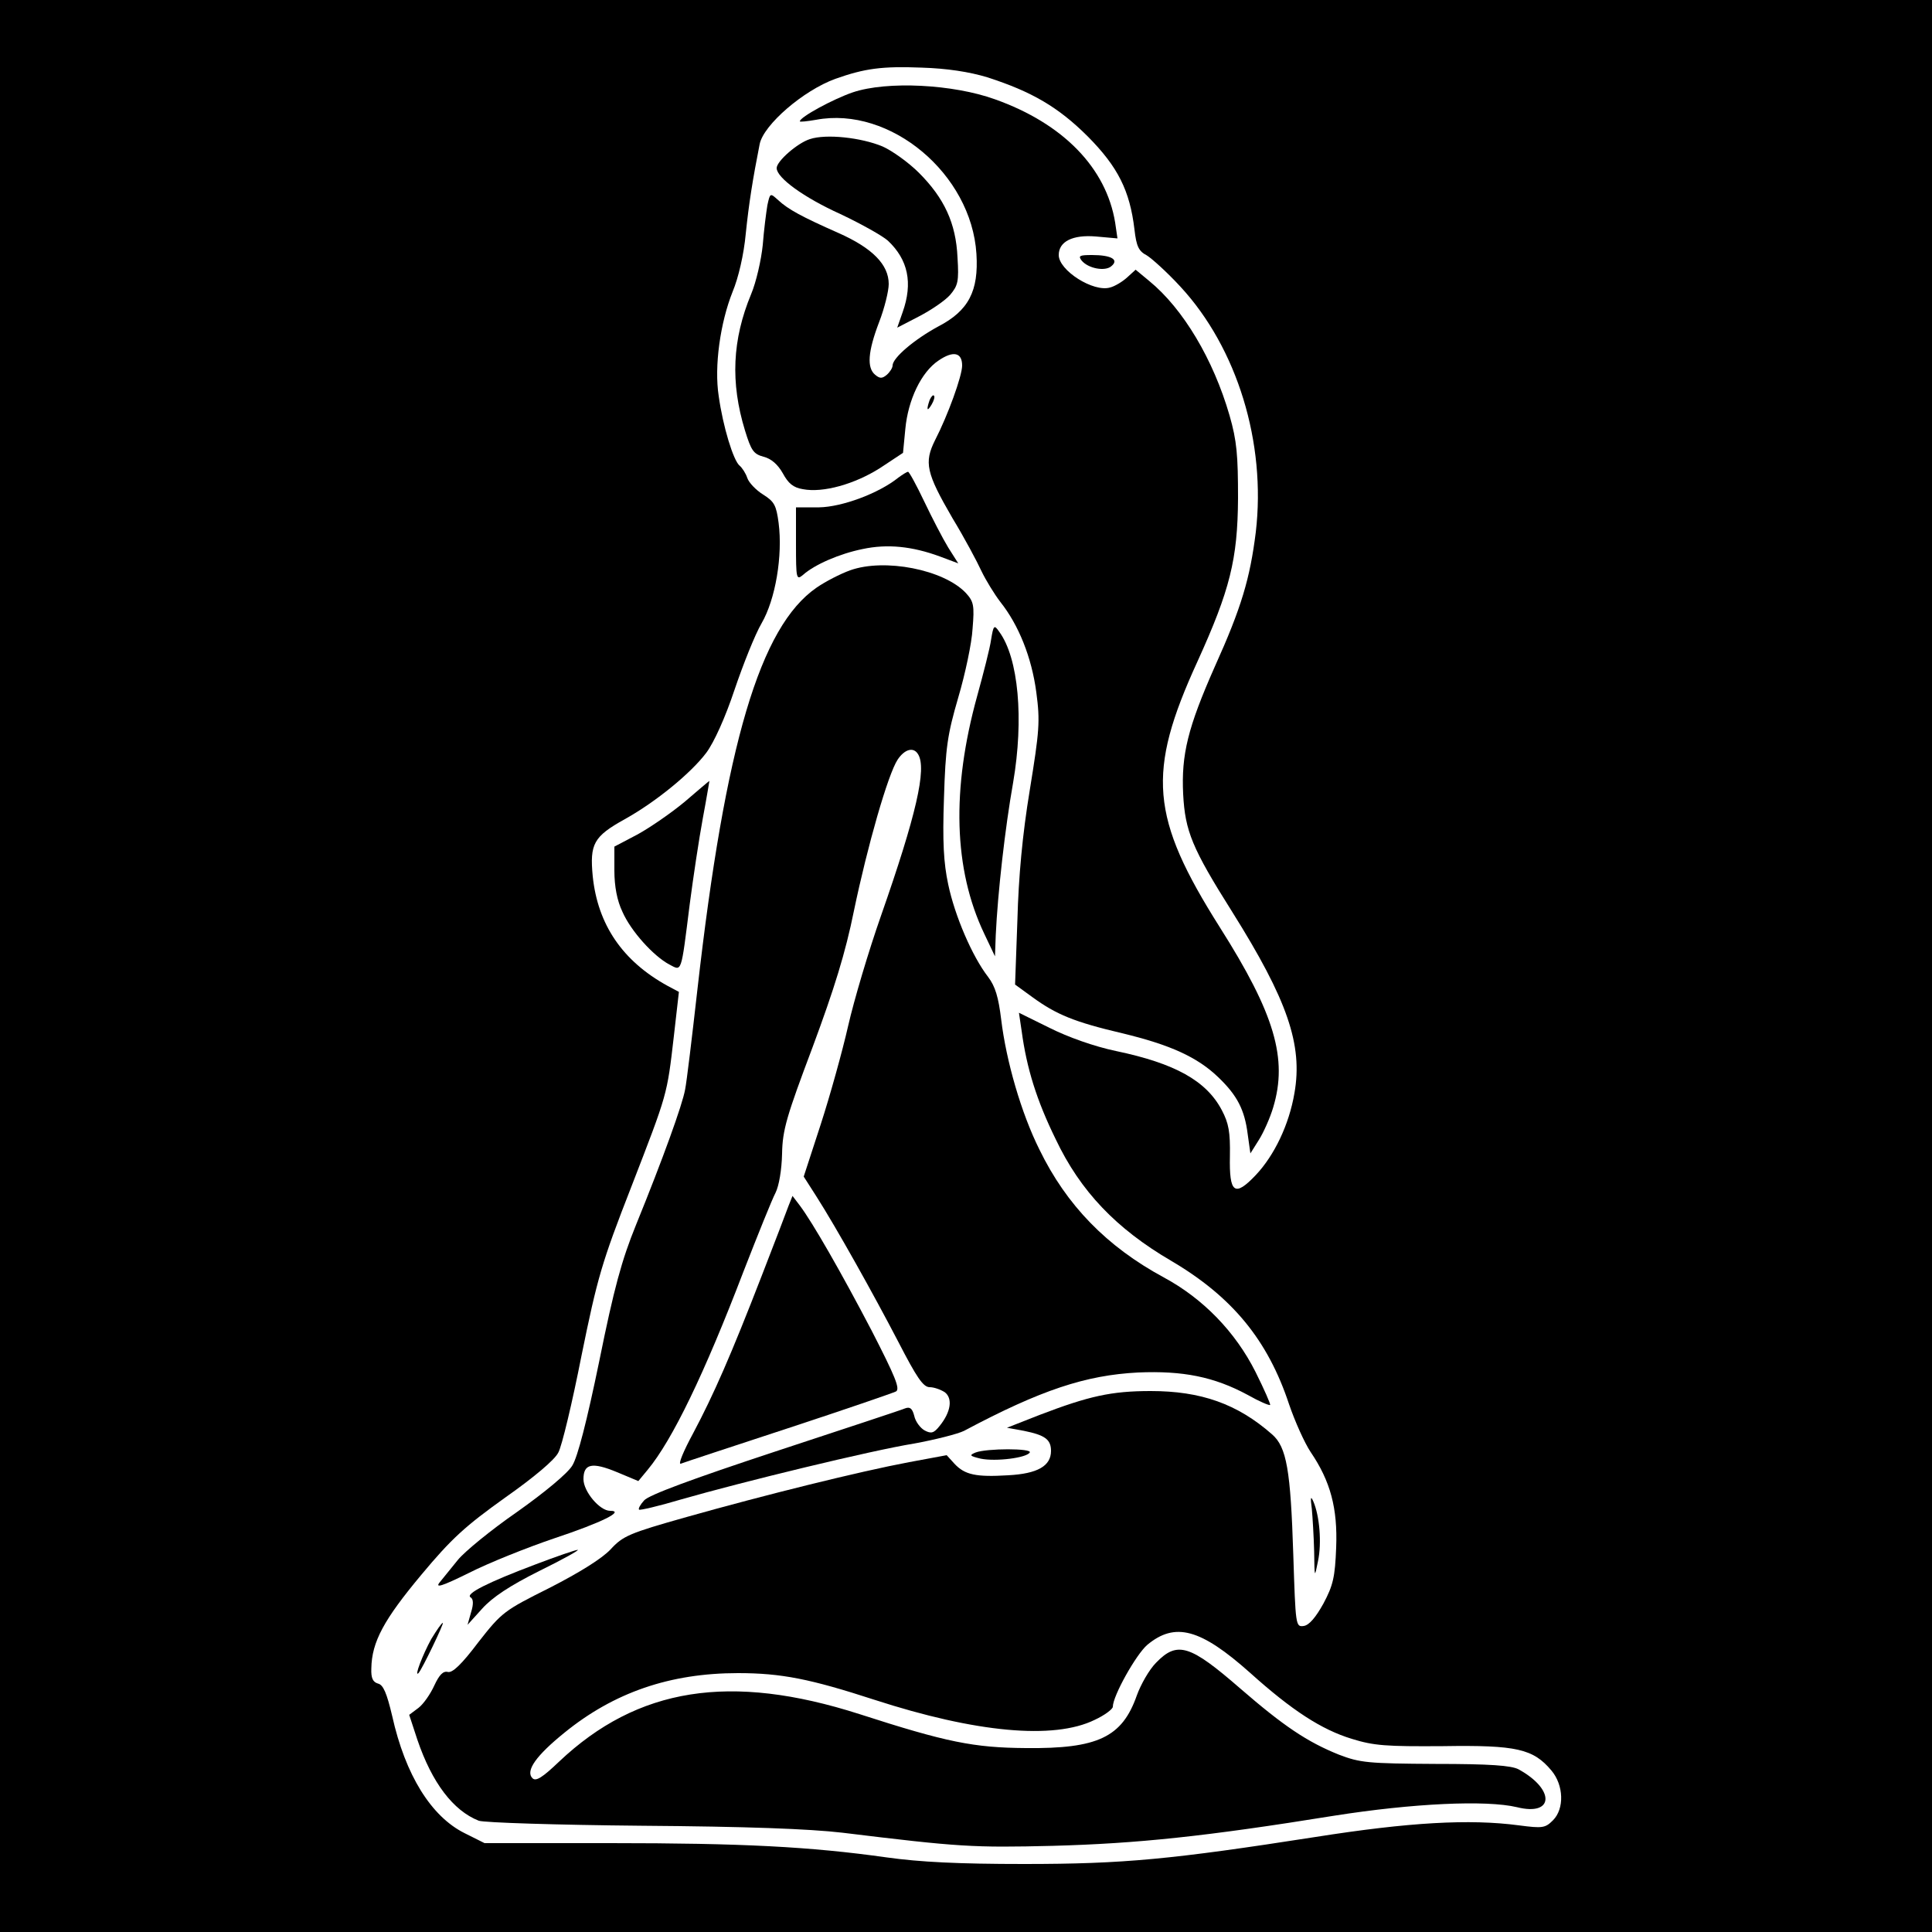 <?xml version="1.0" standalone="no"?>
<!DOCTYPE svg PUBLIC "-//W3C//DTD SVG 20010904//EN"
 "http://www.w3.org/TR/2001/REC-SVG-20010904/DTD/svg10.dtd">
<svg version="1.0" xmlns="http://www.w3.org/2000/svg"
 width="500pt" height="500pt" viewBox="0 0 500 500"
 preserveAspectRatio="xMidYMid meet">
<g transform="translate(0,500) scale(0.1,-0.1)"
fill="#000000" stroke="none">
<path d="M0 2500 l0 -2500 2500 0 2500 0 0 2500 0 2500 -2500 0 -2500 0 0
-2500z m2555 2300 c115 -37 184 -77 261 -154 77 -78 108 -139 120 -240 5 -44
11 -56 32 -67 13 -8 53 -44 87 -81 147 -159 222 -404 195 -635 -15 -120 -37
-195 -106 -348 -70 -158 -87 -228 -82 -330 5 -96 23 -140 127 -305 143 -228
183 -344 161 -469 -14 -82 -52 -161 -100 -212 -55 -58 -69 -47 -67 49 1 62 -3
85 -21 119 -40 76 -121 121 -274 153 -57 12 -124 36 -172 60 l-79 39 7 -47
c13 -97 39 -180 88 -280 64 -135 157 -232 299 -315 158 -93 250 -205 305 -371
15 -44 40 -100 56 -124 51 -75 70 -145 66 -247 -3 -77 -8 -98 -33 -145 -20
-36 -37 -56 -51 -58 -21 -3 -21 1 -27 185 -7 218 -17 278 -55 311 -90 79 -184
112 -314 112 -102 0 -160 -13 -288 -62 l-84 -33 44 -8 c54 -11 70 -22 70 -52
0 -39 -35 -59 -111 -63 -83 -5 -112 1 -139 30 l-20 22 -97 -18 c-128 -24 -374
-85 -576 -142 -149 -42 -165 -49 -197 -84 -23 -24 -79 -59 -157 -99 -118 -59
-124 -63 -185 -141 -43 -57 -67 -80 -79 -77 -12 3 -22 -7 -35 -35 -10 -22 -28
-48 -41 -58 l-24 -18 21 -64 c38 -112 93 -184 159 -210 14 -5 203 -11 421 -13
272 -2 434 -8 520 -18 303 -37 338 -39 545 -34 218 6 393 24 728 78 203 32
393 41 473 22 96 -24 99 46 4 98 -19 10 -74 14 -215 14 -175 1 -195 3 -250 24
-82 33 -143 74 -255 171 -130 113 -163 124 -218 67 -18 -18 -40 -57 -50 -85
-38 -108 -101 -138 -287 -136 -135 1 -205 15 -431 88 -334 107 -574 69 -777
-123 -43 -41 -60 -52 -69 -43 -19 19 10 59 83 118 128 104 273 154 449 154
112 0 187 -15 353 -69 262 -85 464 -104 570 -52 26 12 47 28 47 34 0 28 60
135 89 160 72 60 138 42 266 -72 109 -98 185 -147 263 -171 58 -18 89 -20 237
-19 190 3 233 -7 280 -63 32 -38 34 -99 4 -129 -20 -20 -27 -21 -88 -13 -128
17 -285 8 -526 -30 -373 -58 -496 -70 -755 -70 -169 0 -269 5 -355 17 -199 28
-374 37 -716 37 l-325 0 -52 26 c-86 43 -153 150 -187 303 -14 59 -23 81 -37
84 -13 4 -18 14 -17 39 1 69 33 127 129 242 79 95 115 127 217 200 74 52 129
98 138 117 9 16 36 129 60 251 41 201 52 240 129 437 94 243 92 235 110 390
l13 114 -30 16 c-116 64 -180 158 -193 283 -8 84 2 103 83 148 81 45 172 120
211 172 20 27 49 91 73 163 22 65 53 143 70 172 36 62 55 175 44 260 -6 45
-11 55 -40 73 -19 12 -37 31 -41 43 -4 12 -13 26 -20 32 -16 13 -43 101 -54
180 -12 77 4 190 36 270 15 36 29 96 34 150 8 78 18 141 36 232 10 50 113 139
196 169 76 27 121 33 223 29 66 -2 124 -11 170 -25z"/>
<path d="M2207 4761 c-50 -17 -137 -64 -137 -75 0 -2 19 0 42 4 192 36 402
-140 415 -347 6 -96 -20 -147 -99 -188 -61 -33 -118 -81 -118 -101 0 -6 -7
-17 -15 -24 -12 -10 -18 -10 -30 0 -22 18 -19 60 10 136 14 36 25 81 25 99 0
50 -42 93 -130 132 -95 42 -130 61 -156 85 -21 19 -21 19 -28 -13 -3 -18 -9
-64 -12 -103 -4 -39 -17 -96 -30 -127 -49 -118 -54 -229 -16 -353 16 -52 22
-61 48 -68 20 -5 37 -20 50 -43 14 -26 27 -37 52 -41 52 -10 134 13 200 55
l59 39 6 62 c7 75 41 147 86 177 38 26 61 21 61 -13 0 -27 -37 -129 -70 -193
-29 -58 -23 -85 45 -202 31 -51 64 -113 75 -137 11 -23 33 -59 49 -80 47 -59
81 -143 93 -234 10 -75 8 -99 -17 -253 -19 -115 -29 -224 -32 -337 l-6 -166
44 -32 c63 -46 110 -65 233 -94 125 -30 195 -62 249 -114 49 -47 68 -84 76
-147 l7 -50 22 35 c12 19 29 57 37 84 38 126 4 242 -138 466 -180 285 -190
400 -58 688 84 185 104 264 105 422 0 112 -3 149 -22 215 -42 145 -120 276
-208 348 l-35 29 -22 -20 c-12 -11 -32 -23 -44 -26 -43 -13 -133 44 -133 84 0
35 36 53 96 48 l56 -5 -6 41 c-23 141 -134 256 -311 319 -108 39 -279 48 -368
18z"/>
<path d="M2096 4640 c-32 -10 -86 -57 -86 -75 0 -25 70 -76 165 -119 55 -26
110 -57 123 -69 52 -49 65 -109 38 -185 l-14 -40 56 29 c31 16 68 41 81 56 20
24 23 34 19 97 -4 88 -34 153 -100 219 -26 26 -69 57 -94 68 -55 23 -146 33
-188 19z"/>
<path d="M2799 4326 c17 -21 61 -29 77 -15 21 17 0 29 -50 29 -32 0 -36 -2
-27 -14z"/>
<path d="M2406 3965 c-9 -26 -7 -32 5 -12 6 10 9 21 6 23 -2 3 -7 -2 -11 -11z"/>
<path d="M2325 3764 c-51 -41 -146 -76 -205 -77 l-60 0 0 -95 c0 -90 1 -94 18
-80 30 27 95 55 154 67 65 14 129 7 200 -19 l48 -18 -26 41 c-14 23 -42 77
-62 119 -20 42 -39 77 -42 77 -3 0 -14 -7 -25 -15z"/>
<path d="M2200 3524 c-25 -9 -64 -29 -87 -45 -146 -101 -236 -404 -308 -1039
-14 -124 -28 -241 -32 -260 -7 -39 -57 -178 -127 -350 -37 -91 -57 -164 -95
-352 -32 -155 -56 -249 -70 -271 -12 -20 -71 -69 -143 -120 -68 -47 -136 -103
-153 -124 -16 -20 -38 -47 -47 -58 -13 -16 6 -10 75 24 51 26 151 66 222 90
123 41 183 71 144 71 -27 0 -69 50 -69 82 0 40 22 45 87 18 l55 -23 24 29 c64
77 147 249 248 513 37 95 74 187 83 204 9 18 16 59 17 101 1 62 12 98 79 276
56 151 85 244 107 353 35 168 88 353 113 391 18 27 41 34 53 14 23 -37 -5
-158 -96 -418 -32 -91 -70 -219 -85 -285 -15 -66 -47 -181 -71 -255 l-44 -135
32 -50 c53 -83 149 -255 213 -378 47 -91 64 -117 81 -117 11 0 28 -6 39 -13
21 -16 16 -51 -13 -87 -15 -19 -22 -21 -39 -12 -11 6 -24 23 -27 38 -5 19 -11
24 -24 19 -9 -4 -161 -54 -337 -112 -212 -70 -326 -112 -338 -126 -10 -11 -16
-22 -13 -24 2 -2 50 9 107 26 160 46 493 127 604 145 55 10 114 25 130 33 199
106 315 144 450 151 116 5 197 -11 284 -58 30 -17 56 -28 58 -26 2 1 -15 40
-38 86 -52 103 -135 189 -237 244 -148 80 -252 187 -322 331 -47 94 -86 229
-99 337 -7 57 -15 85 -34 110 -41 53 -86 158 -103 239 -12 56 -15 111 -11 224
4 131 9 164 37 260 18 61 35 141 37 178 5 60 3 70 -17 92 -57 61 -211 91 -300
59z"/>
<path d="M2565 3345 c-3 -22 -20 -88 -36 -146 -67 -242 -61 -449 18 -615 l28
-59 2 55 c5 108 24 277 45 395 28 164 14 322 -36 390 -13 19 -15 17 -21 -20z"/>
<path d="M1772 2925 c-35 -29 -90 -67 -123 -85 l-59 -31 0 -62 c0 -41 7 -78
21 -107 22 -50 80 -114 121 -136 33 -17 30 -27 53 156 9 69 24 169 34 223 10
53 17 97 17 96 -1 0 -29 -24 -64 -54z"/>
<path d="M2041 1880 c-5 -14 -36 -95 -69 -180 -81 -209 -125 -309 -178 -409
-25 -46 -40 -82 -32 -79 7 3 132 44 278 92 146 48 271 91 279 95 11 7 -3 40
-63 157 -80 153 -153 280 -186 324 l-19 25 -10 -25z"/>
<path d="M2525 1241 c-17 -7 -16 -9 13 -16 39 -8 119 2 127 16 7 11 -111 11
-140 0z"/>
<path d="M3395 1095 c2 -22 5 -71 6 -110 1 -70 1 -70 10 -25 10 47 4 117 -12
154 -7 16 -8 11 -4 -19z"/>
<path d="M1385 951 c-122 -46 -182 -76 -167 -85 7 -4 8 -17 1 -39 l-9 -32 38
42 c26 29 71 59 147 97 61 30 106 55 100 55 -5 0 -55 -17 -110 -38z"/>
<path d="M1116 758 c-22 -40 -45 -100 -33 -88 9 9 67 130 63 130 -3 0 -16 -19
-30 -42z"/>
</g>
</svg>
